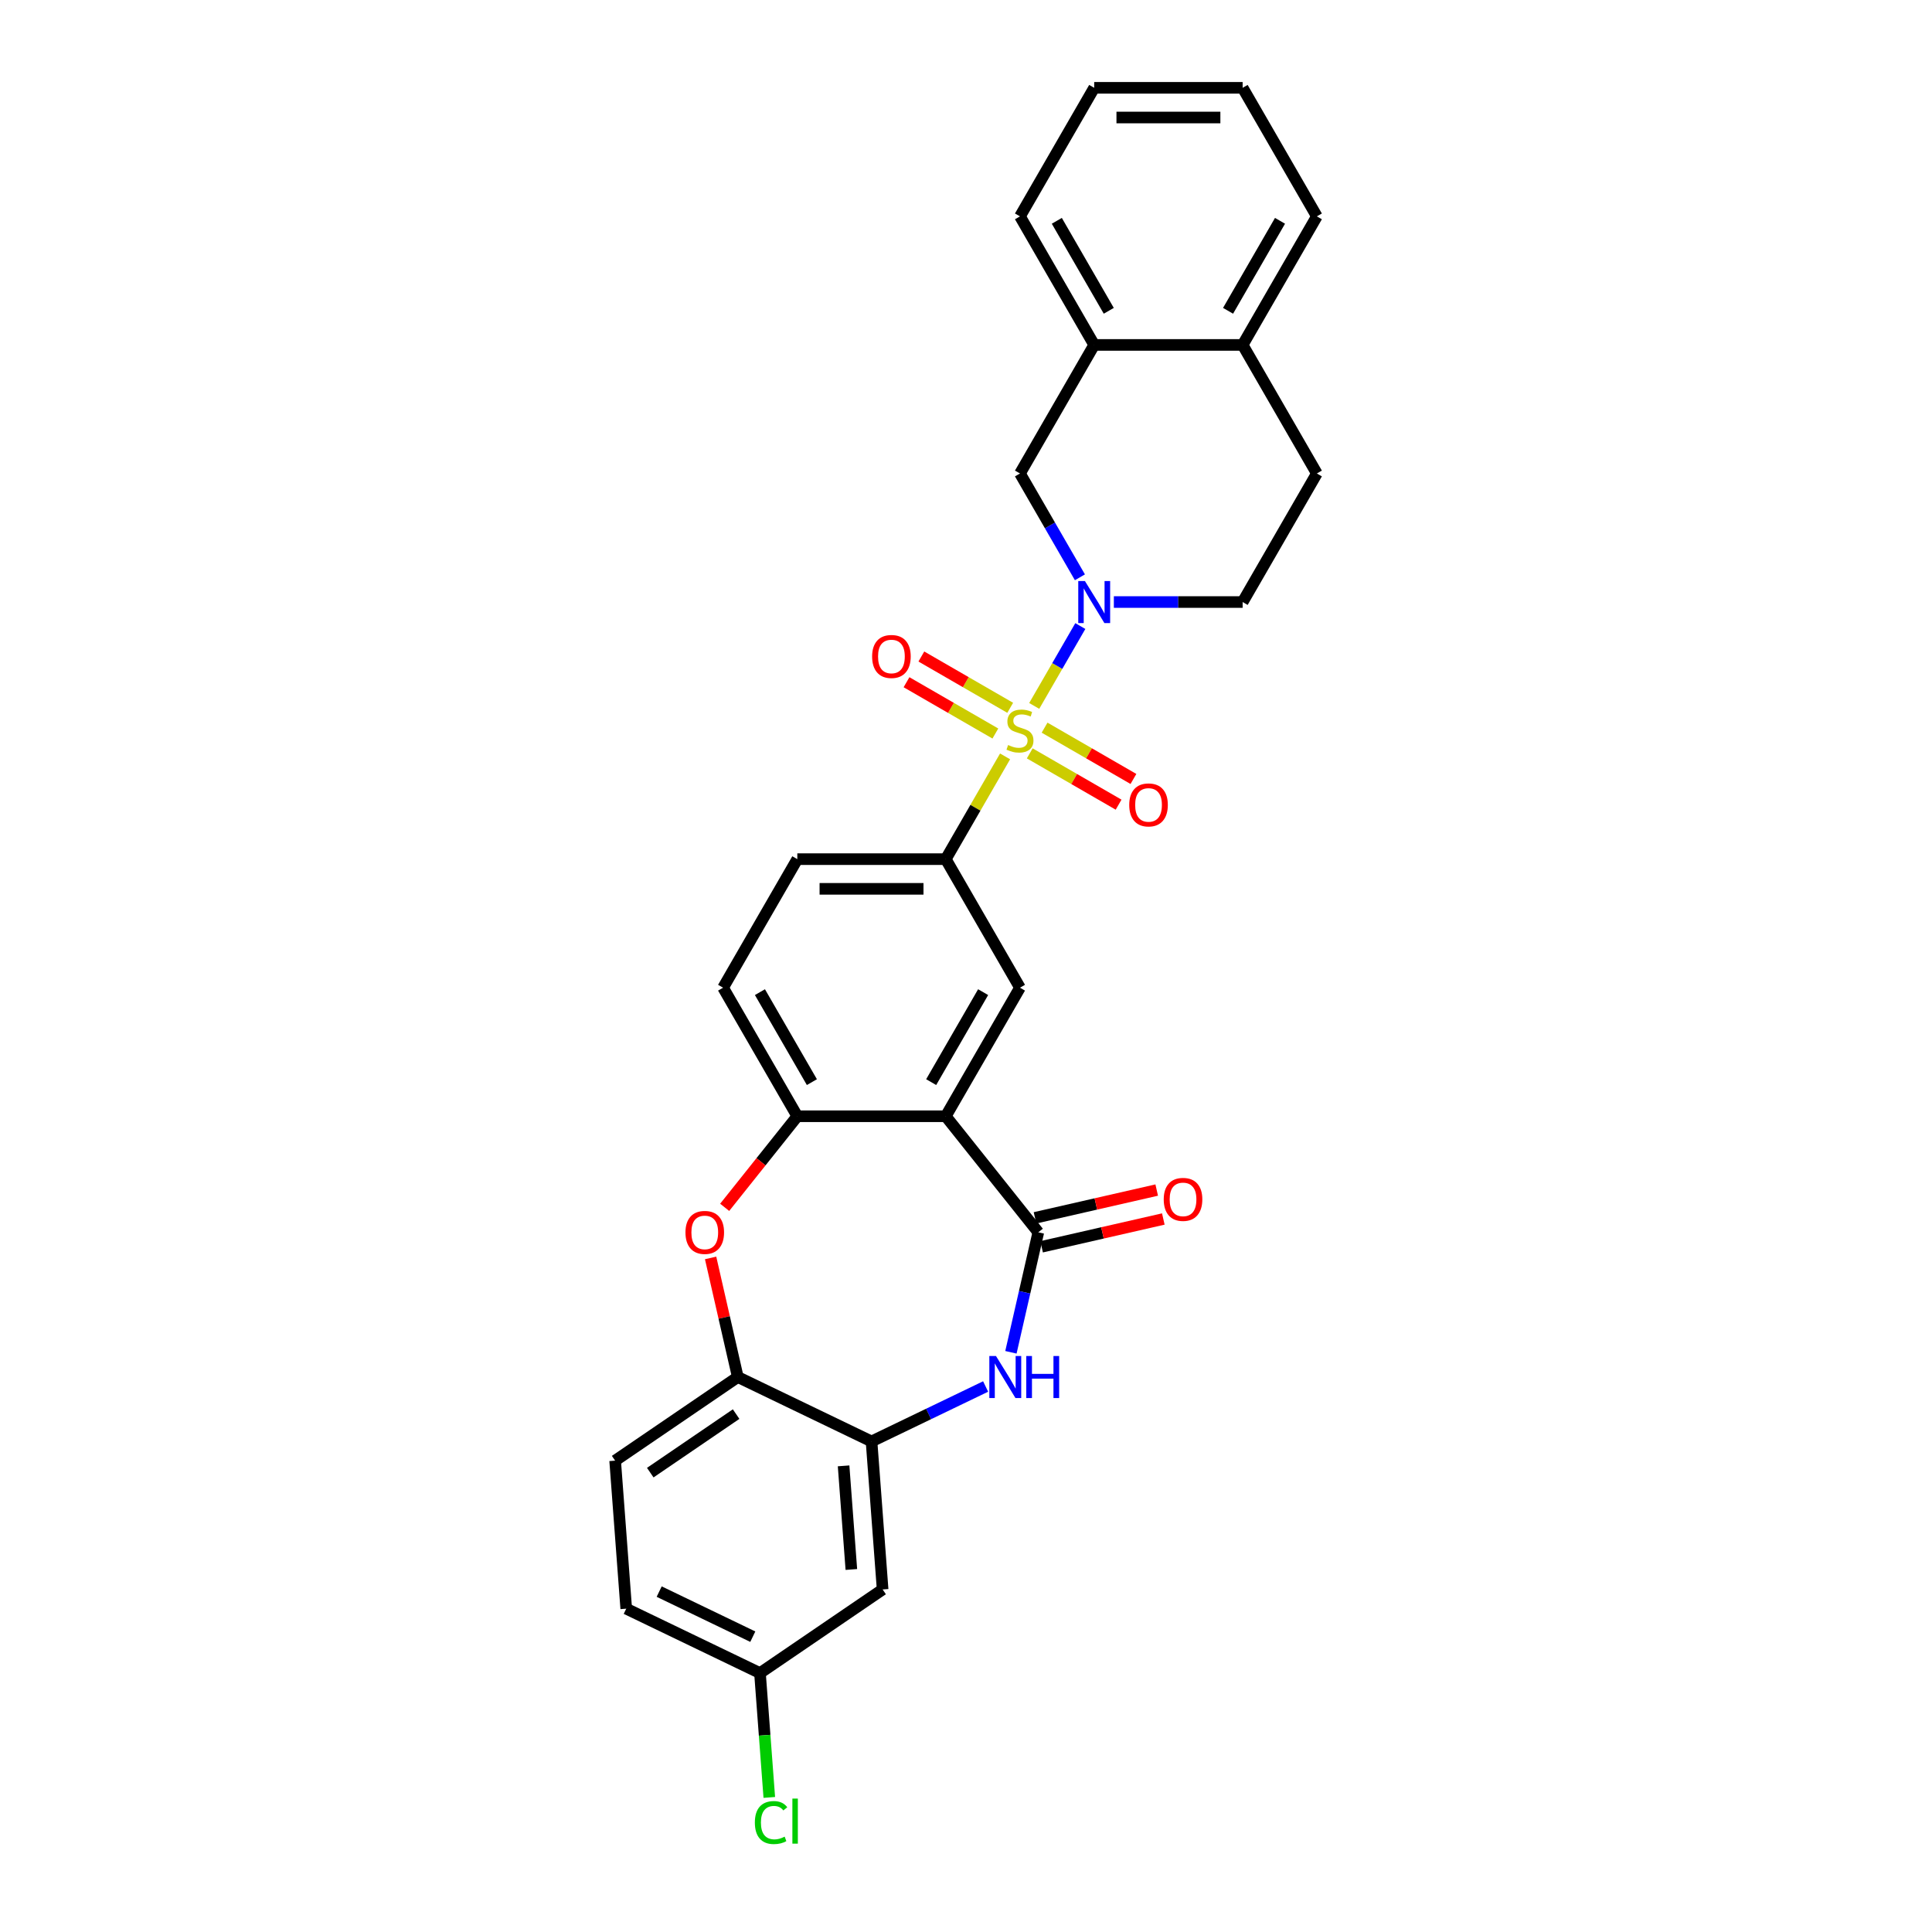 <?xml version='1.0' encoding='iso-8859-1'?>
<svg version='1.1' baseProfile='full'
              xmlns='http://www.w3.org/2000/svg'
                      xmlns:rdkit='http://www.rdkit.org/xml'
                      xmlns:xlink='http://www.w3.org/1999/xlink'
                  xml:space='preserve'
width='1000px' height='1000px' viewBox='0 0 1000 1000'>
<!-- END OF HEADER -->
<rect style='opacity:1.0;fill:#FFFFFF;stroke:none' width='1000' height='1000' x='0' y='0'> </rect>
<path class='bond-0' d='M 535.31,365.383 L 547.243,344.714' style='fill:none;fill-rule:evenodd;stroke:#CCCC00;stroke-width:6px;stroke-linecap:butt;stroke-linejoin:miter;stroke-opacity:1' />
<path class='bond-0' d='M 547.243,344.714 L 559.176,324.045' style='fill:none;fill-rule:evenodd;stroke:#0000FF;stroke-width:6px;stroke-linecap:butt;stroke-linejoin:miter;stroke-opacity:1' />
<path class='bond-4' d='M 520.227,391.507 L 504.874,418.1' style='fill:none;fill-rule:evenodd;stroke:#CCCC00;stroke-width:6px;stroke-linecap:butt;stroke-linejoin:miter;stroke-opacity:1' />
<path class='bond-4' d='M 504.874,418.1 L 489.52,444.693' style='fill:none;fill-rule:evenodd;stroke:#000000;stroke-width:6px;stroke-linecap:butt;stroke-linejoin:miter;stroke-opacity:1' />
<path class='bond-11' d='M 532.993,389.944 L 555.988,403.22' style='fill:none;fill-rule:evenodd;stroke:#CCCC00;stroke-width:6px;stroke-linecap:butt;stroke-linejoin:miter;stroke-opacity:1' />
<path class='bond-11' d='M 555.988,403.22 L 578.983,416.496' style='fill:none;fill-rule:evenodd;stroke:#FF0000;stroke-width:6px;stroke-linecap:butt;stroke-linejoin:miter;stroke-opacity:1' />
<path class='bond-11' d='M 540.676,376.636 L 563.671,389.912' style='fill:none;fill-rule:evenodd;stroke:#CCCC00;stroke-width:6px;stroke-linecap:butt;stroke-linejoin:miter;stroke-opacity:1' />
<path class='bond-11' d='M 563.671,389.912 L 586.666,403.188' style='fill:none;fill-rule:evenodd;stroke:#FF0000;stroke-width:6px;stroke-linecap:butt;stroke-linejoin:miter;stroke-opacity:1' />
<path class='bond-12' d='M 522.881,366.362 L 499.886,353.086' style='fill:none;fill-rule:evenodd;stroke:#CCCC00;stroke-width:6px;stroke-linecap:butt;stroke-linejoin:miter;stroke-opacity:1' />
<path class='bond-12' d='M 499.886,353.086 L 476.891,339.81' style='fill:none;fill-rule:evenodd;stroke:#FF0000;stroke-width:6px;stroke-linecap:butt;stroke-linejoin:miter;stroke-opacity:1' />
<path class='bond-12' d='M 515.198,379.67 L 492.203,366.394' style='fill:none;fill-rule:evenodd;stroke:#CCCC00;stroke-width:6px;stroke-linecap:butt;stroke-linejoin:miter;stroke-opacity:1' />
<path class='bond-12' d='M 492.203,366.394 L 469.208,353.118' style='fill:none;fill-rule:evenodd;stroke:#FF0000;stroke-width:6px;stroke-linecap:butt;stroke-linejoin:miter;stroke-opacity:1' />
<path class='bond-10' d='M 558.963,298.813 L 543.45,271.943' style='fill:none;fill-rule:evenodd;stroke:#0000FF;stroke-width:6px;stroke-linecap:butt;stroke-linejoin:miter;stroke-opacity:1' />
<path class='bond-10' d='M 543.45,271.943 L 527.937,245.074' style='fill:none;fill-rule:evenodd;stroke:#000000;stroke-width:6px;stroke-linecap:butt;stroke-linejoin:miter;stroke-opacity:1' />
<path class='bond-15' d='M 576.526,311.613 L 609.857,311.613' style='fill:none;fill-rule:evenodd;stroke:#0000FF;stroke-width:6px;stroke-linecap:butt;stroke-linejoin:miter;stroke-opacity:1' />
<path class='bond-15' d='M 609.857,311.613 L 643.187,311.613' style='fill:none;fill-rule:evenodd;stroke:#000000;stroke-width:6px;stroke-linecap:butt;stroke-linejoin:miter;stroke-opacity:1' />
<path class='bond-1' d='M 489.52,577.772 L 527.937,511.232' style='fill:none;fill-rule:evenodd;stroke:#000000;stroke-width:6px;stroke-linecap:butt;stroke-linejoin:miter;stroke-opacity:1' />
<path class='bond-1' d='M 481.975,560.108 L 508.866,513.53' style='fill:none;fill-rule:evenodd;stroke:#000000;stroke-width:6px;stroke-linecap:butt;stroke-linejoin:miter;stroke-opacity:1' />
<path class='bond-2' d='M 489.52,577.772 L 537.425,637.843' style='fill:none;fill-rule:evenodd;stroke:#000000;stroke-width:6px;stroke-linecap:butt;stroke-linejoin:miter;stroke-opacity:1' />
<path class='bond-29' d='M 489.52,577.772 L 412.687,577.772' style='fill:none;fill-rule:evenodd;stroke:#000000;stroke-width:6px;stroke-linecap:butt;stroke-linejoin:miter;stroke-opacity:1' />
<path class='bond-3' d='M 537.425,637.843 L 530.337,668.896' style='fill:none;fill-rule:evenodd;stroke:#000000;stroke-width:6px;stroke-linecap:butt;stroke-linejoin:miter;stroke-opacity:1' />
<path class='bond-3' d='M 530.337,668.896 L 523.25,699.949' style='fill:none;fill-rule:evenodd;stroke:#0000FF;stroke-width:6px;stroke-linecap:butt;stroke-linejoin:miter;stroke-opacity:1' />
<path class='bond-16' d='M 539.135,645.334 L 570.634,638.144' style='fill:none;fill-rule:evenodd;stroke:#000000;stroke-width:6px;stroke-linecap:butt;stroke-linejoin:miter;stroke-opacity:1' />
<path class='bond-16' d='M 570.634,638.144 L 602.133,630.955' style='fill:none;fill-rule:evenodd;stroke:#FF0000;stroke-width:6px;stroke-linecap:butt;stroke-linejoin:miter;stroke-opacity:1' />
<path class='bond-16' d='M 535.715,630.352 L 567.214,623.163' style='fill:none;fill-rule:evenodd;stroke:#000000;stroke-width:6px;stroke-linecap:butt;stroke-linejoin:miter;stroke-opacity:1' />
<path class='bond-16' d='M 567.214,623.163 L 598.713,615.973' style='fill:none;fill-rule:evenodd;stroke:#FF0000;stroke-width:6px;stroke-linecap:butt;stroke-linejoin:miter;stroke-opacity:1' />
<path class='bond-7' d='M 510.155,717.649 L 480.629,731.868' style='fill:none;fill-rule:evenodd;stroke:#0000FF;stroke-width:6px;stroke-linecap:butt;stroke-linejoin:miter;stroke-opacity:1' />
<path class='bond-7' d='M 480.629,731.868 L 451.104,746.087' style='fill:none;fill-rule:evenodd;stroke:#000000;stroke-width:6px;stroke-linecap:butt;stroke-linejoin:miter;stroke-opacity:1' />
<path class='bond-8' d='M 489.52,444.693 L 527.937,511.232' style='fill:none;fill-rule:evenodd;stroke:#000000;stroke-width:6px;stroke-linecap:butt;stroke-linejoin:miter;stroke-opacity:1' />
<path class='bond-18' d='M 489.52,444.693 L 412.687,444.693' style='fill:none;fill-rule:evenodd;stroke:#000000;stroke-width:6px;stroke-linecap:butt;stroke-linejoin:miter;stroke-opacity:1' />
<path class='bond-18' d='M 477.995,460.059 L 424.212,460.059' style='fill:none;fill-rule:evenodd;stroke:#000000;stroke-width:6px;stroke-linecap:butt;stroke-linejoin:miter;stroke-opacity:1' />
<path class='bond-5' d='M 412.687,577.772 L 374.27,511.232' style='fill:none;fill-rule:evenodd;stroke:#000000;stroke-width:6px;stroke-linecap:butt;stroke-linejoin:miter;stroke-opacity:1' />
<path class='bond-5' d='M 420.232,560.108 L 393.341,513.53' style='fill:none;fill-rule:evenodd;stroke:#000000;stroke-width:6px;stroke-linecap:butt;stroke-linejoin:miter;stroke-opacity:1' />
<path class='bond-6' d='M 412.687,577.772 L 393.887,601.346' style='fill:none;fill-rule:evenodd;stroke:#000000;stroke-width:6px;stroke-linecap:butt;stroke-linejoin:miter;stroke-opacity:1' />
<path class='bond-6' d='M 393.887,601.346 L 375.088,624.919' style='fill:none;fill-rule:evenodd;stroke:#FF0000;stroke-width:6px;stroke-linecap:butt;stroke-linejoin:miter;stroke-opacity:1' />
<path class='bond-9' d='M 367.809,651.104 L 374.844,681.927' style='fill:none;fill-rule:evenodd;stroke:#FF0000;stroke-width:6px;stroke-linecap:butt;stroke-linejoin:miter;stroke-opacity:1' />
<path class='bond-9' d='M 374.844,681.927 L 381.879,712.75' style='fill:none;fill-rule:evenodd;stroke:#000000;stroke-width:6px;stroke-linecap:butt;stroke-linejoin:miter;stroke-opacity:1' />
<path class='bond-13' d='M 451.104,746.087 L 456.845,822.705' style='fill:none;fill-rule:evenodd;stroke:#000000;stroke-width:6px;stroke-linecap:butt;stroke-linejoin:miter;stroke-opacity:1' />
<path class='bond-13' d='M 436.641,758.728 L 440.66,812.361' style='fill:none;fill-rule:evenodd;stroke:#000000;stroke-width:6px;stroke-linecap:butt;stroke-linejoin:miter;stroke-opacity:1' />
<path class='bond-31' d='M 451.104,746.087 L 381.879,712.75' style='fill:none;fill-rule:evenodd;stroke:#000000;stroke-width:6px;stroke-linecap:butt;stroke-linejoin:miter;stroke-opacity:1' />
<path class='bond-20' d='M 381.879,712.75 L 318.396,756.032' style='fill:none;fill-rule:evenodd;stroke:#000000;stroke-width:6px;stroke-linecap:butt;stroke-linejoin:miter;stroke-opacity:1' />
<path class='bond-20' d='M 381.013,731.939 L 336.575,762.236' style='fill:none;fill-rule:evenodd;stroke:#000000;stroke-width:6px;stroke-linecap:butt;stroke-linejoin:miter;stroke-opacity:1' />
<path class='bond-14' d='M 527.937,245.074 L 566.354,178.534' style='fill:none;fill-rule:evenodd;stroke:#000000;stroke-width:6px;stroke-linecap:butt;stroke-linejoin:miter;stroke-opacity:1' />
<path class='bond-22' d='M 456.845,822.705 L 393.363,865.987' style='fill:none;fill-rule:evenodd;stroke:#000000;stroke-width:6px;stroke-linecap:butt;stroke-linejoin:miter;stroke-opacity:1' />
<path class='bond-25' d='M 566.354,178.534 L 527.937,111.994' style='fill:none;fill-rule:evenodd;stroke:#000000;stroke-width:6px;stroke-linecap:butt;stroke-linejoin:miter;stroke-opacity:1' />
<path class='bond-25' d='M 573.899,160.87 L 547.007,114.292' style='fill:none;fill-rule:evenodd;stroke:#000000;stroke-width:6px;stroke-linecap:butt;stroke-linejoin:miter;stroke-opacity:1' />
<path class='bond-30' d='M 566.354,178.534 L 643.187,178.534' style='fill:none;fill-rule:evenodd;stroke:#000000;stroke-width:6px;stroke-linecap:butt;stroke-linejoin:miter;stroke-opacity:1' />
<path class='bond-21' d='M 643.187,311.613 L 681.604,245.074' style='fill:none;fill-rule:evenodd;stroke:#000000;stroke-width:6px;stroke-linecap:butt;stroke-linejoin:miter;stroke-opacity:1' />
<path class='bond-17' d='M 643.187,178.534 L 681.604,245.074' style='fill:none;fill-rule:evenodd;stroke:#000000;stroke-width:6px;stroke-linecap:butt;stroke-linejoin:miter;stroke-opacity:1' />
<path class='bond-26' d='M 643.187,178.534 L 681.604,111.994' style='fill:none;fill-rule:evenodd;stroke:#000000;stroke-width:6px;stroke-linecap:butt;stroke-linejoin:miter;stroke-opacity:1' />
<path class='bond-26' d='M 635.642,160.87 L 662.533,114.292' style='fill:none;fill-rule:evenodd;stroke:#000000;stroke-width:6px;stroke-linecap:butt;stroke-linejoin:miter;stroke-opacity:1' />
<path class='bond-19' d='M 412.687,444.693 L 374.27,511.232' style='fill:none;fill-rule:evenodd;stroke:#000000;stroke-width:6px;stroke-linecap:butt;stroke-linejoin:miter;stroke-opacity:1' />
<path class='bond-23' d='M 318.396,756.032 L 324.138,832.65' style='fill:none;fill-rule:evenodd;stroke:#000000;stroke-width:6px;stroke-linecap:butt;stroke-linejoin:miter;stroke-opacity:1' />
<path class='bond-24' d='M 393.363,865.987 L 395.774,898.165' style='fill:none;fill-rule:evenodd;stroke:#000000;stroke-width:6px;stroke-linecap:butt;stroke-linejoin:miter;stroke-opacity:1' />
<path class='bond-24' d='M 395.774,898.165 L 398.185,930.343' style='fill:none;fill-rule:evenodd;stroke:#00CC00;stroke-width:6px;stroke-linecap:butt;stroke-linejoin:miter;stroke-opacity:1' />
<path class='bond-33' d='M 393.363,865.987 L 324.138,832.65' style='fill:none;fill-rule:evenodd;stroke:#000000;stroke-width:6px;stroke-linecap:butt;stroke-linejoin:miter;stroke-opacity:1' />
<path class='bond-33' d='M 389.646,847.142 L 341.189,823.806' style='fill:none;fill-rule:evenodd;stroke:#000000;stroke-width:6px;stroke-linecap:butt;stroke-linejoin:miter;stroke-opacity:1' />
<path class='bond-27' d='M 527.937,111.994 L 566.354,45.455' style='fill:none;fill-rule:evenodd;stroke:#000000;stroke-width:6px;stroke-linecap:butt;stroke-linejoin:miter;stroke-opacity:1' />
<path class='bond-28' d='M 681.604,111.994 L 643.187,45.455' style='fill:none;fill-rule:evenodd;stroke:#000000;stroke-width:6px;stroke-linecap:butt;stroke-linejoin:miter;stroke-opacity:1' />
<path class='bond-32' d='M 566.354,45.455 L 643.187,45.455' style='fill:none;fill-rule:evenodd;stroke:#000000;stroke-width:6px;stroke-linecap:butt;stroke-linejoin:miter;stroke-opacity:1' />
<path class='bond-32' d='M 577.879,60.821 L 631.662,60.821' style='fill:none;fill-rule:evenodd;stroke:#000000;stroke-width:6px;stroke-linecap:butt;stroke-linejoin:miter;stroke-opacity:1' />
<path  class='atom-0' d='M 521.79 385.621
Q 522.036 385.713, 523.05 386.144
Q 524.065 386.574, 525.171 386.851
Q 526.308 387.096, 527.414 387.096
Q 529.474 387.096, 530.672 386.113
Q 531.871 385.099, 531.871 383.347
Q 531.871 382.148, 531.256 381.411
Q 530.672 380.673, 529.75 380.274
Q 528.828 379.874, 527.292 379.413
Q 525.355 378.829, 524.187 378.276
Q 523.05 377.723, 522.221 376.555
Q 521.421 375.387, 521.421 373.42
Q 521.421 370.685, 523.265 368.994
Q 525.14 367.304, 528.828 367.304
Q 531.348 367.304, 534.207 368.503
L 533.5 370.869
Q 530.887 369.793, 528.92 369.793
Q 526.8 369.793, 525.632 370.685
Q 524.464 371.545, 524.495 373.051
Q 524.495 374.219, 525.079 374.926
Q 525.693 375.633, 526.554 376.032
Q 527.445 376.432, 528.92 376.893
Q 530.887 377.508, 532.055 378.122
Q 533.223 378.737, 534.053 379.997
Q 534.913 381.226, 534.913 383.347
Q 534.913 386.359, 532.885 387.988
Q 530.887 389.586, 527.537 389.586
Q 525.601 389.586, 524.126 389.156
Q 522.682 388.756, 520.96 388.049
L 521.79 385.621
' fill='#CCCC00'/>
<path  class='atom-1' d='M 561.544 300.734
L 568.674 312.259
Q 569.381 313.396, 570.518 315.455
Q 571.655 317.514, 571.717 317.637
L 571.717 300.734
L 574.606 300.734
L 574.606 322.493
L 571.624 322.493
L 563.972 309.892
Q 563.081 308.417, 562.128 306.727
Q 561.206 305.036, 560.929 304.514
L 560.929 322.493
L 558.102 322.493
L 558.102 300.734
L 561.544 300.734
' fill='#0000FF'/>
<path  class='atom-4' d='M 515.518 701.87
L 522.648 713.395
Q 523.355 714.532, 524.492 716.592
Q 525.63 718.651, 525.691 718.774
L 525.691 701.87
L 528.58 701.87
L 528.58 723.629
L 525.599 723.629
L 517.946 711.029
Q 517.055 709.554, 516.102 707.863
Q 515.18 706.173, 514.904 705.65
L 514.904 723.629
L 512.076 723.629
L 512.076 701.87
L 515.518 701.87
' fill='#0000FF'/>
<path  class='atom-4' d='M 531.192 701.87
L 534.143 701.87
L 534.143 711.121
L 545.268 711.121
L 545.268 701.87
L 548.219 701.87
L 548.219 723.629
L 545.268 723.629
L 545.268 713.58
L 534.143 713.58
L 534.143 723.629
L 531.192 723.629
L 531.192 701.87
' fill='#0000FF'/>
<path  class='atom-7' d='M 354.794 637.904
Q 354.794 632.68, 357.375 629.76
Q 359.957 626.84, 364.782 626.84
Q 369.607 626.84, 372.189 629.76
Q 374.77 632.68, 374.77 637.904
Q 374.77 643.19, 372.158 646.202
Q 369.546 649.183, 364.782 649.183
Q 359.988 649.183, 357.375 646.202
Q 354.794 643.221, 354.794 637.904
M 364.782 646.725
Q 368.101 646.725, 369.884 644.512
Q 371.697 642.268, 371.697 637.904
Q 371.697 633.632, 369.884 631.481
Q 368.101 629.299, 364.782 629.299
Q 361.463 629.299, 359.649 631.45
Q 357.867 633.602, 357.867 637.904
Q 357.867 642.299, 359.649 644.512
Q 361.463 646.725, 364.782 646.725
' fill='#FF0000'/>
<path  class='atom-12' d='M 584.488 416.631
Q 584.488 411.406, 587.07 408.487
Q 589.651 405.567, 594.477 405.567
Q 599.302 405.567, 601.883 408.487
Q 604.465 411.406, 604.465 416.631
Q 604.465 421.917, 601.853 424.929
Q 599.24 427.91, 594.477 427.91
Q 589.682 427.91, 587.07 424.929
Q 584.488 421.948, 584.488 416.631
M 594.477 425.452
Q 597.796 425.452, 599.578 423.239
Q 601.392 420.995, 601.392 416.631
Q 601.392 412.359, 599.578 410.208
Q 597.796 408.026, 594.477 408.026
Q 591.157 408.026, 589.344 410.177
Q 587.562 412.328, 587.562 416.631
Q 587.562 421.026, 589.344 423.239
Q 591.157 425.452, 594.477 425.452
' fill='#FF0000'/>
<path  class='atom-13' d='M 451.409 339.798
Q 451.409 334.573, 453.99 331.653
Q 456.572 328.734, 461.397 328.734
Q 466.222 328.734, 468.804 331.653
Q 471.386 334.573, 471.386 339.798
Q 471.386 345.084, 468.773 348.096
Q 466.161 351.077, 461.397 351.077
Q 456.603 351.077, 453.99 348.096
Q 451.409 345.115, 451.409 339.798
M 461.397 348.618
Q 464.716 348.618, 466.499 346.405
Q 468.312 344.162, 468.312 339.798
Q 468.312 335.526, 466.499 333.374
Q 464.716 331.192, 461.397 331.192
Q 458.078 331.192, 456.265 333.344
Q 454.482 335.495, 454.482 339.798
Q 454.482 344.193, 456.265 346.405
Q 458.078 348.618, 461.397 348.618
' fill='#FF0000'/>
<path  class='atom-17' d='M 602.344 620.807
Q 602.344 615.583, 604.925 612.663
Q 607.507 609.743, 612.332 609.743
Q 617.157 609.743, 619.739 612.663
Q 622.32 615.583, 622.32 620.807
Q 622.32 626.093, 619.708 629.105
Q 617.096 632.086, 612.332 632.086
Q 607.538 632.086, 604.925 629.105
Q 602.344 626.124, 602.344 620.807
M 612.332 629.628
Q 615.651 629.628, 617.434 627.415
Q 619.247 625.171, 619.247 620.807
Q 619.247 616.535, 617.434 614.384
Q 615.651 612.202, 612.332 612.202
Q 609.013 612.202, 607.2 614.353
Q 605.417 616.505, 605.417 620.807
Q 605.417 625.202, 607.2 627.415
Q 609.013 629.628, 612.332 629.628
' fill='#FF0000'/>
<path  class='atom-25' d='M 390.714 943.359
Q 390.714 937.949, 393.234 935.122
Q 395.785 932.264, 400.61 932.264
Q 405.097 932.264, 407.495 935.429
L 405.466 937.089
Q 403.714 934.784, 400.61 934.784
Q 397.322 934.784, 395.57 936.997
Q 393.849 939.179, 393.849 943.359
Q 393.849 947.661, 395.631 949.874
Q 397.445 952.087, 400.948 952.087
Q 403.346 952.087, 406.142 950.642
L 407.003 952.947
Q 405.866 953.685, 404.145 954.115
Q 402.424 954.545, 400.518 954.545
Q 395.785 954.545, 393.234 951.657
Q 390.714 948.768, 390.714 943.359
' fill='#00CC00'/>
<path  class='atom-25' d='M 410.138 930.942
L 412.965 930.942
L 412.965 954.269
L 410.138 954.269
L 410.138 930.942
' fill='#00CC00'/>
</svg>
